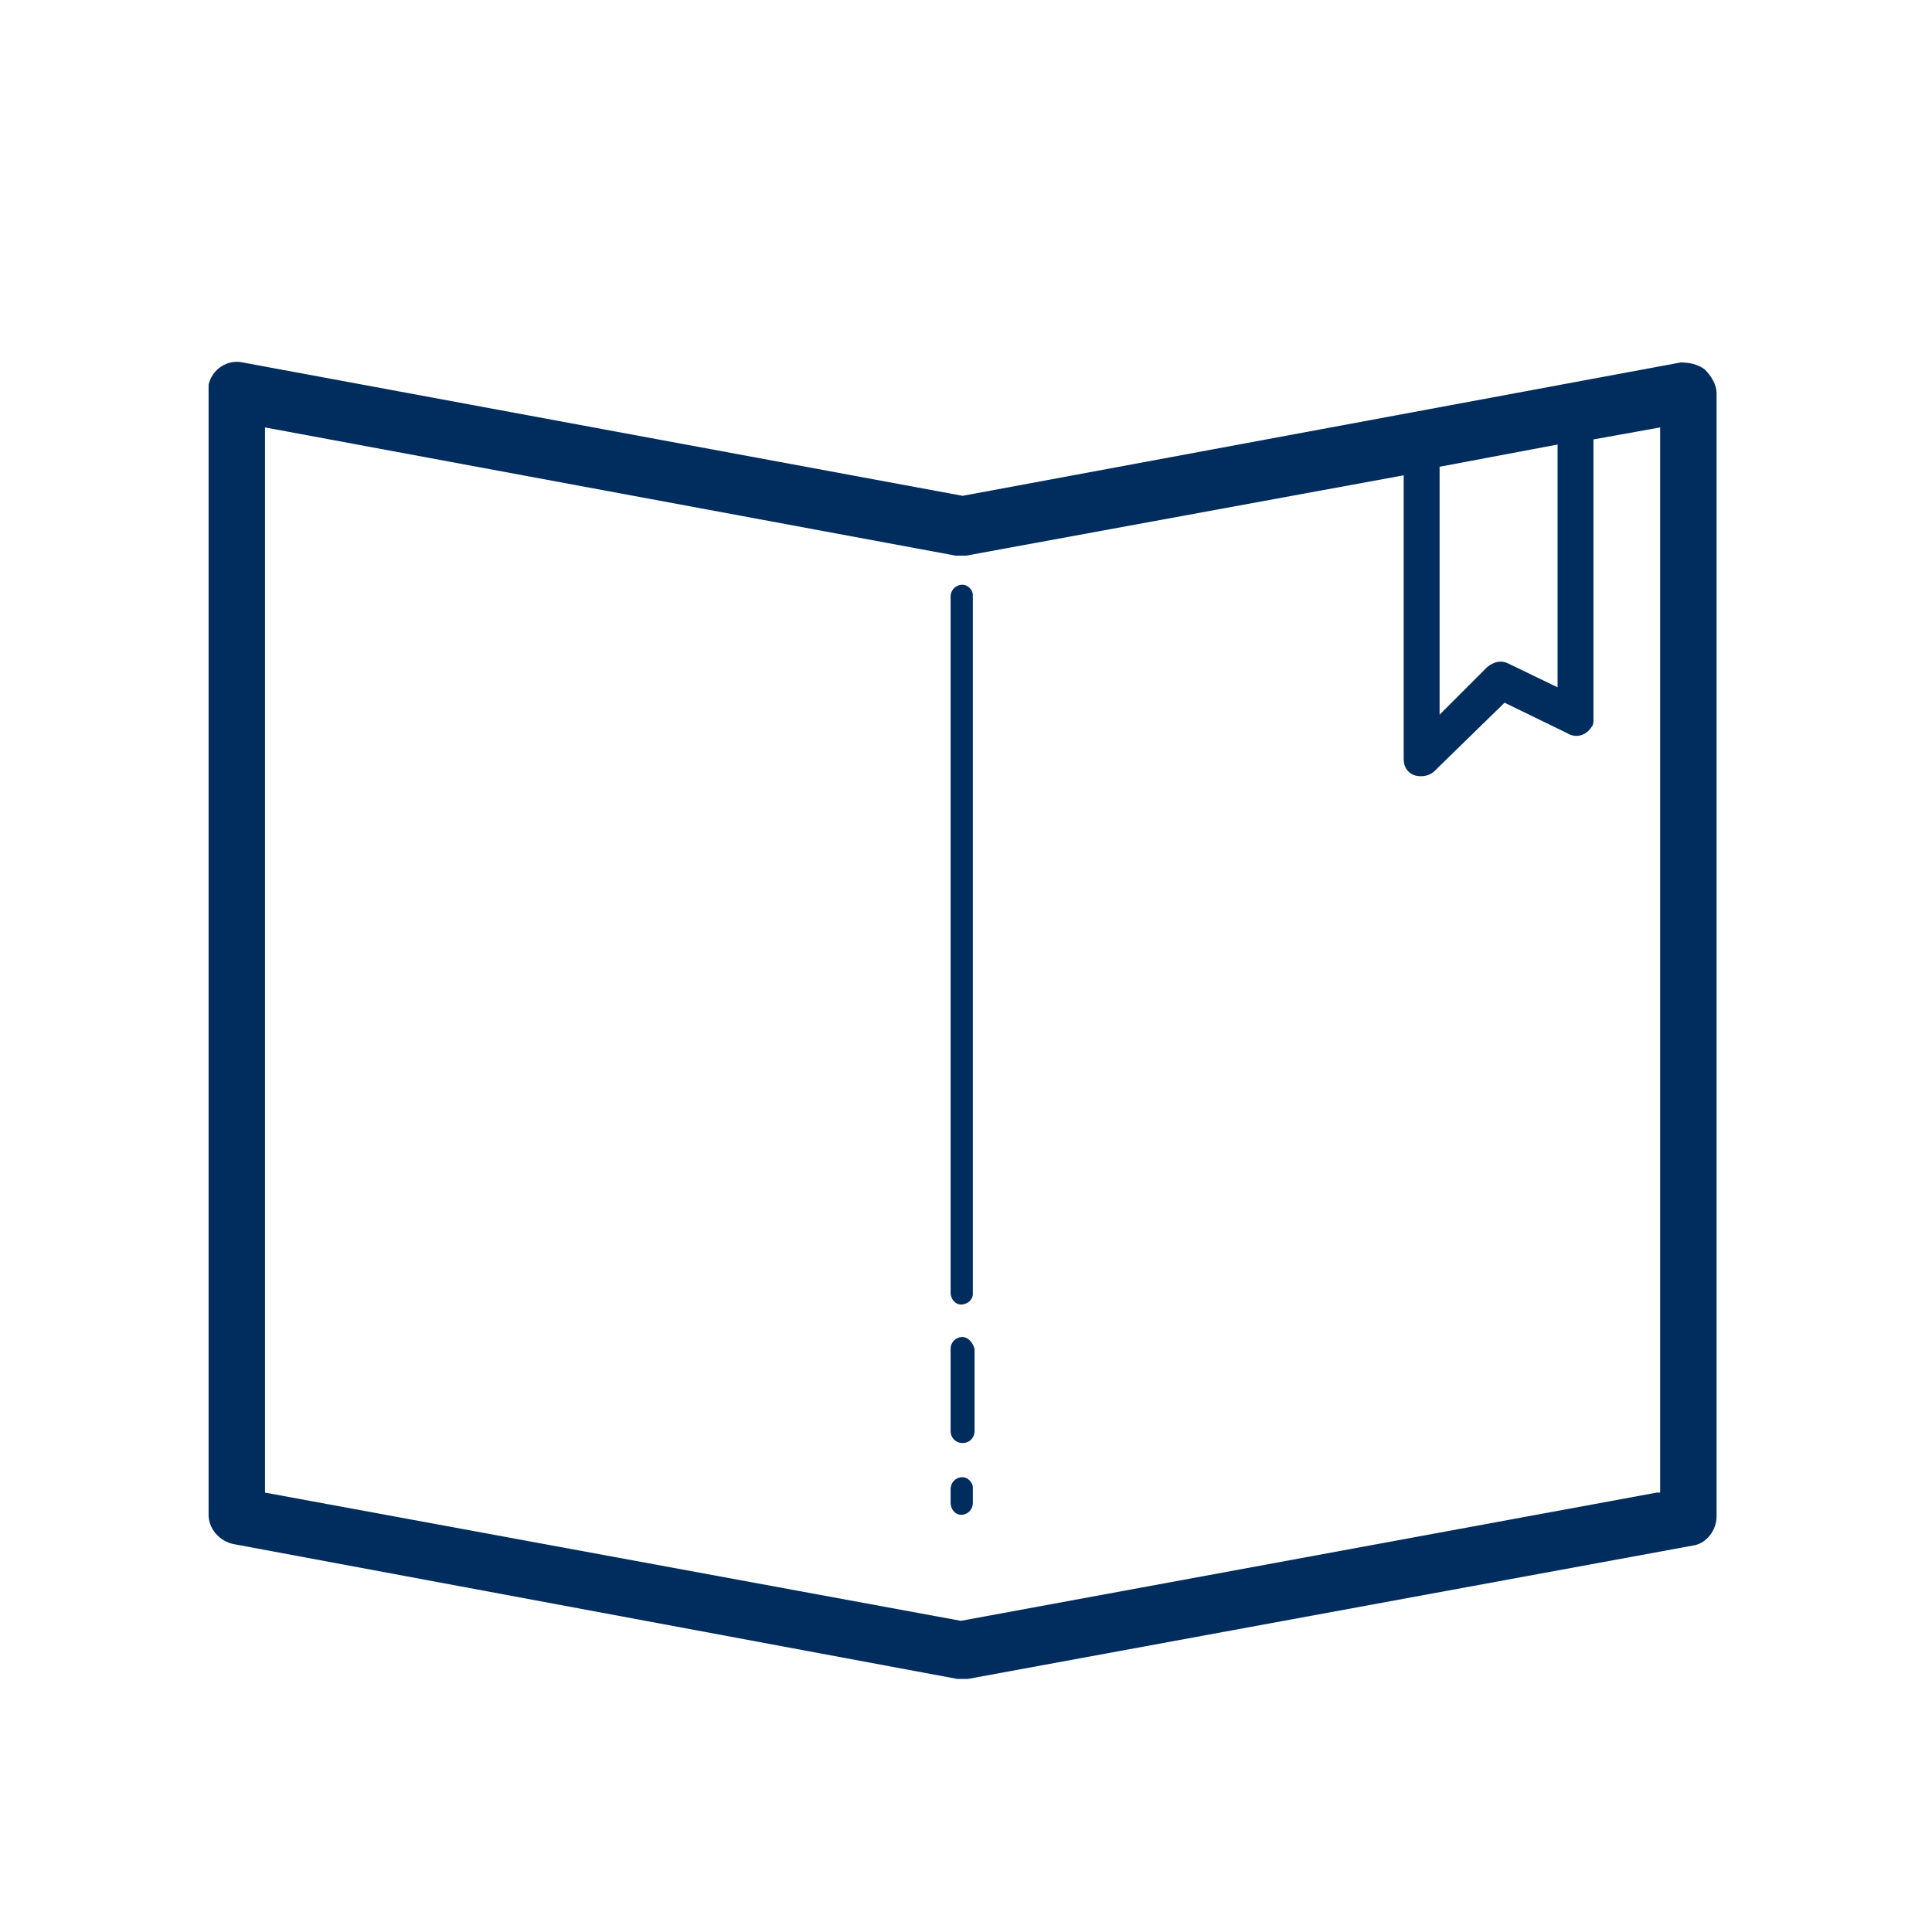 <?xml version="1.0" encoding="utf-8"?>
<!-- Generator: Adobe Illustrator 23.0.6, SVG Export Plug-In . SVG Version: 6.00 Build 0)  -->
<svg version="1.1" id="Layer_1" xmlns="http://www.w3.org/2000/svg" xmlns:xlink="http://www.w3.org/1999/xlink" x="0px" y="0px"
	 viewBox="0 0 113 113" style="enable-background:new 0 0 113 113;" xml:space="preserve">
<style type="text/css">
	.st0{fill:#002D5E;}
</style>
<title>revistas</title>
<g id="Grupo_296">
	<g id="Grupo_295">
		<path id="Caminho_537" class="st0" d="M56.3,34.2c-0.4,0-0.7,0.3-0.7,0.7l0,0v40.7c0,0.4,0.3,0.7,0.6,0.7l0,0
			c0.4,0,0.7-0.3,0.7-0.6l0,0V34.8C56.9,34.5,56.6,34.2,56.3,34.2L56.3,34.2z"/>
		<path id="Caminho_538" class="st0" d="M56.3,78.2c-0.4,0-0.7,0.3-0.7,0.7l0,0v4.8c0,0.4,0.3,0.7,0.7,0.7s0.7-0.3,0.7-0.7v-4.8
			C56.9,78.5,56.6,78.2,56.3,78.2z"/>
		<path id="Caminho_539" class="st0" d="M56.3,86.4c-0.4,0-0.7,0.3-0.7,0.7l0,0v0.8c0,0.4,0.3,0.7,0.6,0.7l0,0
			c0.4,0,0.7-0.3,0.7-0.7V87C56.9,86.7,56.6,86.4,56.3,86.4z"/>
		<path id="Caminho_540" class="st0" d="M99.7,21.6c-0.4-0.3-0.9-0.4-1.4-0.4l-42,7.8l-42.1-7.8c-0.9-0.2-1.8,0.4-2,1.3l0,0
			c0,0.1,0,0.2,0,0.3v65.8c0,0.8,0.6,1.5,1.4,1.7L56,98.2c0.1,0,0.2,0,0.3,0s0.2,0,0.3,0L99,90.4c0.8-0.1,1.4-0.9,1.4-1.7V23
			C100.4,22.5,100.1,22,99.7,21.6z M84.2,27.3l6.9-1.3v14.2l-2.9-1.4c-0.4-0.2-0.8-0.1-1.2,0.2l-2.8,2.8V27.3z M96.9,87.3l-40.7,7.5
			l-40.7-7.5V25l40.4,7.5c0.2,0,0.4,0,0.6,0l25.6-4.7v16.6c0,0.6,0.4,1,1,1c0.3,0,0.6-0.1,0.8-0.3l4.1-4l3.7,1.8
			c0.5,0.3,1.1,0.1,1.4-0.4l0,0c0.1-0.1,0.1-0.3,0.1-0.4V25.7l3.9-0.7v62.3H96.9z"/>
	</g>
</g>
</svg>
